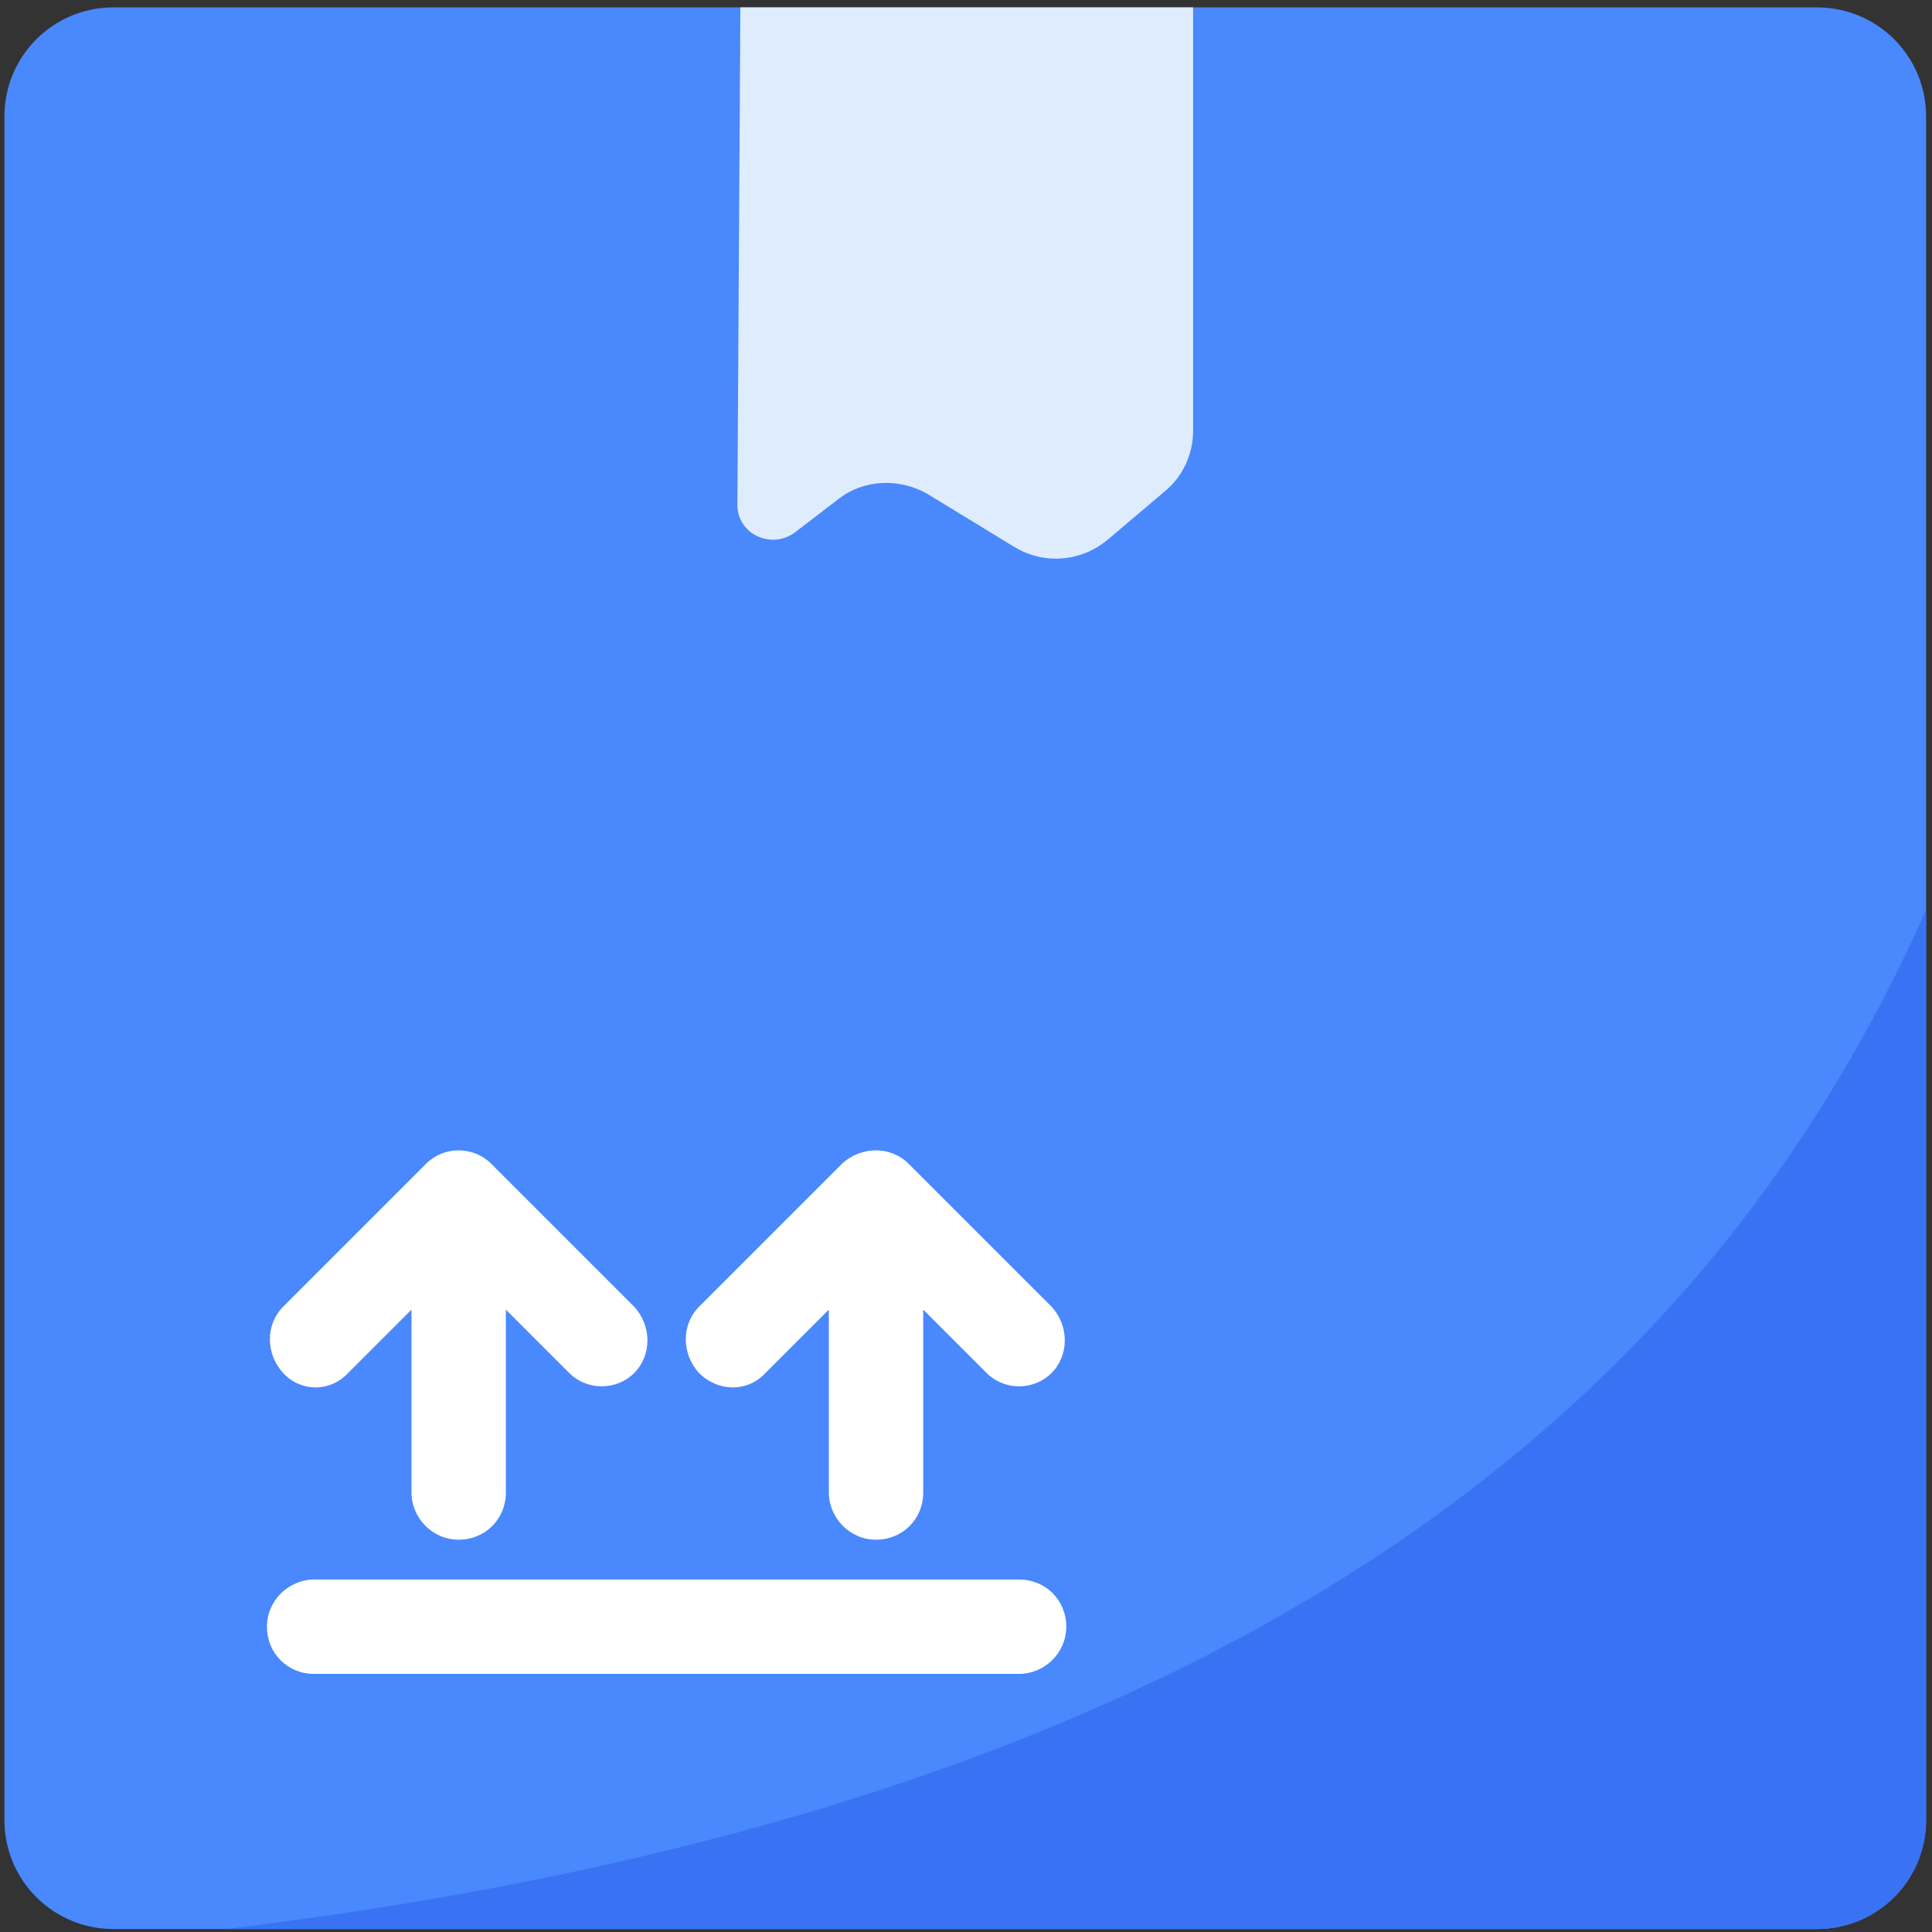 <?xml version="1.0" encoding="UTF-8"?>
<svg width="131px" height="131px" viewBox="0 0 131 131" version="1.1" xmlns="http://www.w3.org/2000/svg" xmlns:xlink="http://www.w3.org/1999/xlink">
    <rect x="0" y="0" width="131" height="131" fill="#333333" stroke="none"/>
    <!-- Generator: Sketch 51.2 (57519) - http://www.bohemiancoding.com/sketch -->
    <title>Package_sent</title>
    <desc>Created with Sketch.</desc>
    <defs></defs>
    <g id="Page-1" stroke="none" stroke-width="1" fill="none" fill-rule="evenodd">
        <g id="Package_sent" fill-rule="nonzero">
            <g id="Group">
                <path d="M130.6,7.9 L130.6,123.4 C130.6,127.5 127.3,130.8 123.2,130.8 L7.7,130.8 C3.6,130.8 0.3,127.5 0.3,123.4 L0.3,7.9 C0.3,3.8 3.6,0.5 7.7,0.5 L123.2,0.5 C127.3,0.5 130.6,3.8 130.6,7.9 Z" id="Shape" fill="#4988FD"></path>
                <path d="M130.6,61.7 L130.6,123.4 C130.6,127.5 127.3,130.8 123.2,130.8 L15.3,130.8 C86.5,122.2 116.6,93.2 130.6,61.7 Z" id="Shape" fill="#3973F4"></path>
                <path d="M50.2,0.5 L80.9,0.5 L80.9,29.2 C80.9,30.8 80.2,32.3 79,33.3 L75.1,36.6 C73.3,38.1 70.8,38.3 68.8,37.1 L62.9,33.5 C61,32.4 58.6,32.5 56.9,33.8 L53.9,36.1 C52.3,37.3 49.9,36.2 50,34.1 L50.2,0.5 Z" id="Shape" fill="#DFECFD"></path>
                <g transform="translate(18, 78)" fill="#FFFFFF" id="Shape">
                    <path d="M5.6,15.1 L9.9,10.8 L9.9,23.2 C9.9,24.9 11.3,26.4 13.1,26.4 C14.9,26.4 16.3,25 16.3,23.2 L16.3,10.8 L20.6,15.1 C21.2,15.7 22,16 22.8,16 C23.6,16 24.4,15.7 25,15.1 C26.2,13.9 26.2,11.9 25,10.6 L15.3,0.9 C14.7,0.3 13.9,0 13.1,0 C12.3,0 11.5,0.3 10.9,0.9 L1.2,10.6 C-2.27373675e-13,11.8 -2.27373675e-13,13.8 1.2,15.1 C2.4,16.4 4.4,16.4 5.6,15.1 Z"></path>
                    <path d="M33.9,15.1 L38.2,10.8 L38.2,23.2 C38.2,24.9 39.6,26.4 41.4,26.4 C43.2,26.4 44.6,25 44.6,23.2 L44.6,10.8 L48.9,15.1 C49.5,15.7 50.3,16 51.1,16 C51.9,16 52.7,15.7 53.3,15.1 C54.5,13.9 54.5,11.9 53.3,10.6 L43.6,0.9 C42.4,-0.3 40.4,-0.3 39.1,0.9 L29.4,10.6 C28.2,11.8 28.2,13.8 29.4,15.1 C30.7,16.4 32.7,16.4 33.9,15.1 Z"></path>
                    <path d="M51.1,29.1 L3.3,29.1 C1.6,29.1 0.1,30.5 0.1,32.3 C0.1,34.1 1.5,35.5 3.3,35.5 L51.1,35.5 C52.8,35.5 54.3,34.1 54.3,32.3 C54.3,30.5 52.9,29.1 51.1,29.1 Z"></path>
                </g>
            </g>
        </g>
    </g>
</svg>